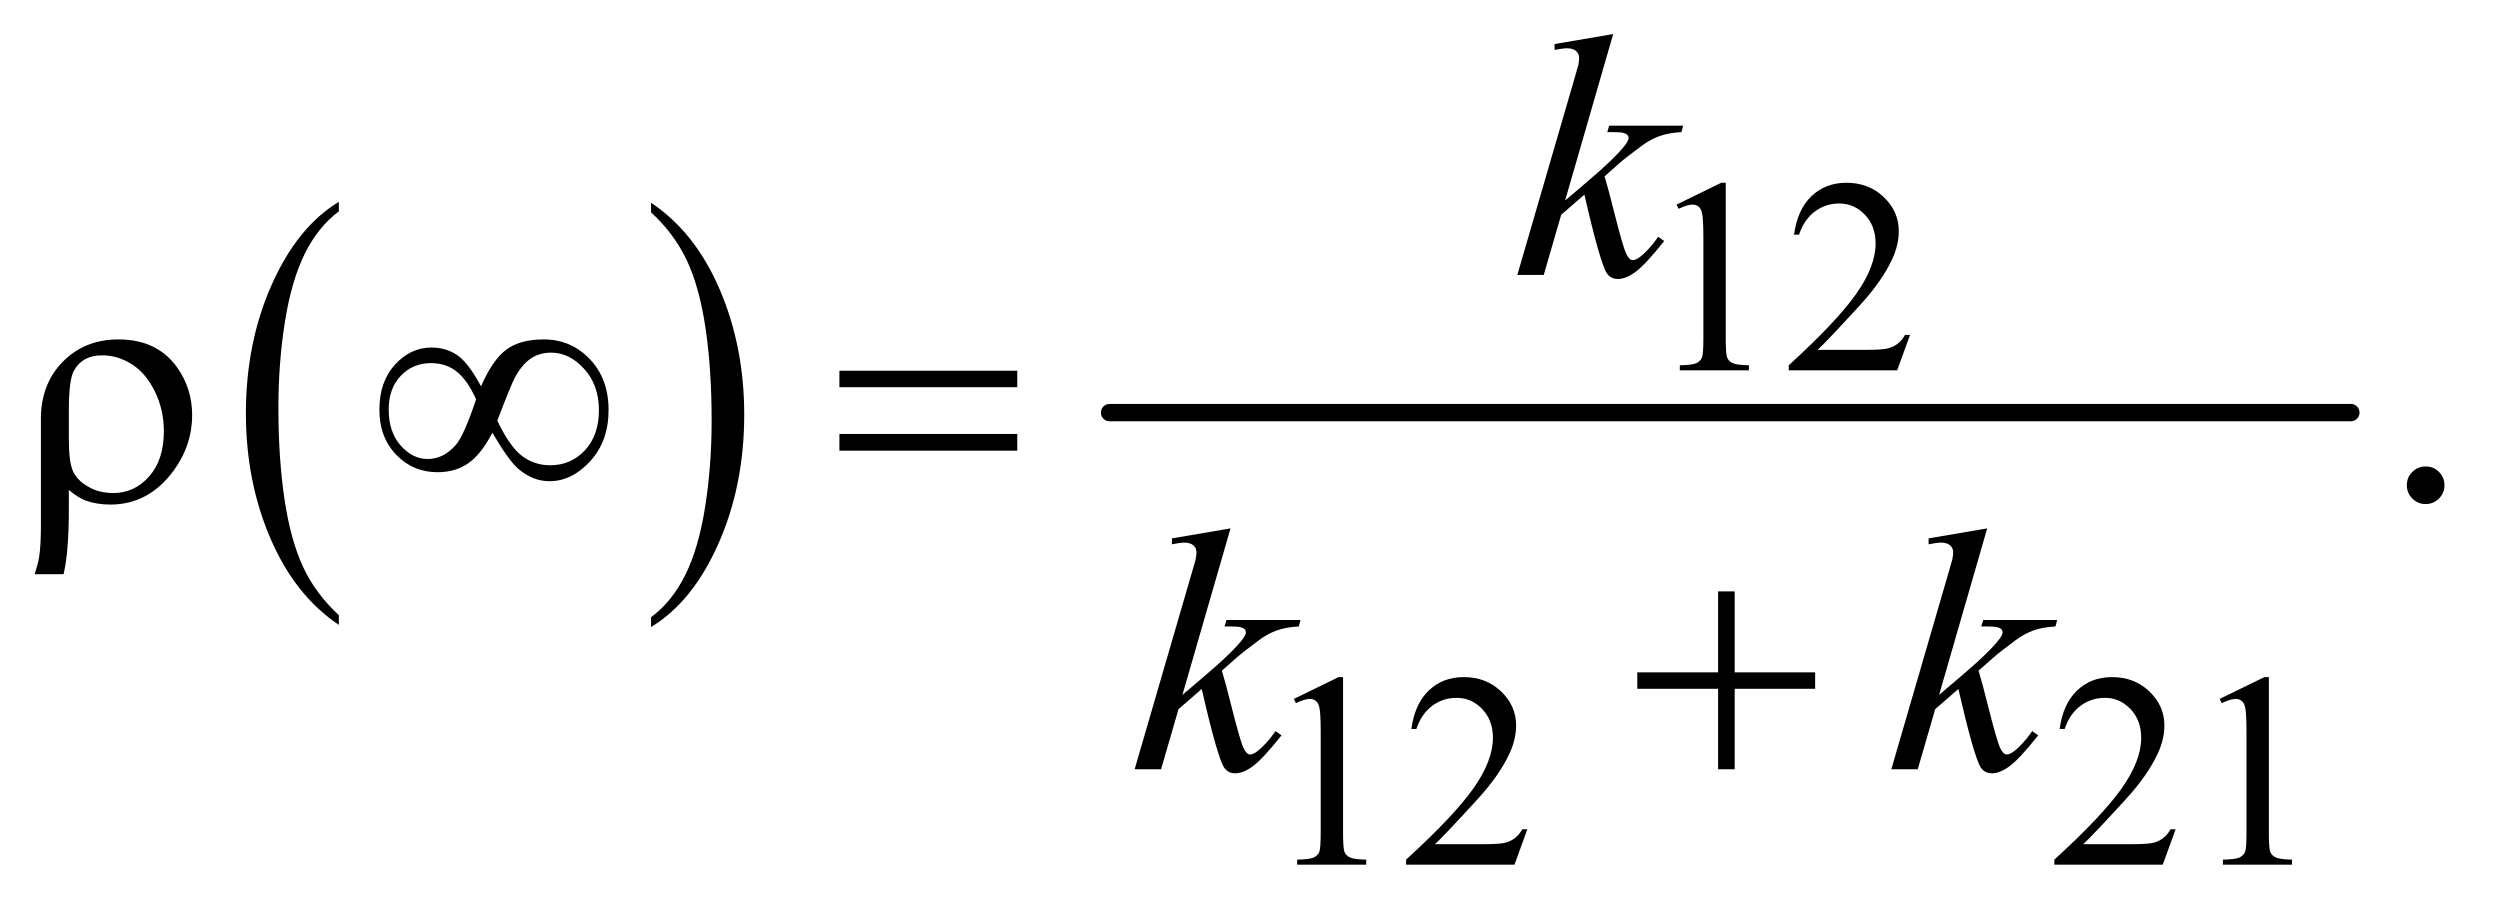<?xml version="1.0" encoding="UTF-8"?>
<!DOCTYPE svg PUBLIC '-//W3C//DTD SVG 1.0//EN'
          'http://www.w3.org/TR/2001/REC-SVG-20010904/DTD/svg10.dtd'>
<svg stroke-dasharray="none" shape-rendering="auto" xmlns="http://www.w3.org/2000/svg" font-family="'Dialog'" text-rendering="auto" width="113" fill-opacity="1" color-interpolation="auto" color-rendering="auto" preserveAspectRatio="xMidYMid meet" font-size="12px" viewBox="0 0 113 41" fill="black" xmlns:xlink="http://www.w3.org/1999/xlink" stroke="black" image-rendering="auto" stroke-miterlimit="10" stroke-linecap="square" stroke-linejoin="miter" font-style="normal" stroke-width="1" height="41" stroke-dashoffset="0" font-weight="normal" stroke-opacity="1"
><!--Generated by the Batik Graphics2D SVG Generator--><defs id="genericDefs"
  /><g
  ><defs id="defs1"
    ><clipPath clipPathUnits="userSpaceOnUse" id="clipPath1"
      ><path d="M1.041 2.594 L72.396 2.594 L72.396 28.575 L1.041 28.575 L1.041 2.594 Z"
      /></clipPath
      ><clipPath clipPathUnits="userSpaceOnUse" id="clipPath2"
      ><path d="M33.355 82.864 L33.355 912.949 L2320.395 912.949 L2320.395 82.864 Z"
      /></clipPath
    ></defs
    ><g transform="scale(1.576,1.576) translate(-1.041,-2.594) matrix(0.031,0,0,0.031,0,0)"
    ><path d="M347.062 652.781 L347.062 661.797 Q306.406 634.516 283.742 581.703 Q261.078 528.891 261.078 466.125 Q261.078 400.828 284.914 347.18 Q308.75 293.531 347.062 270.438 L347.062 279.25 Q327.906 293.531 315.602 318.305 Q303.297 343.078 297.219 381.188 Q291.141 419.297 291.141 460.656 Q291.141 507.484 296.75 545.273 Q302.359 583.062 313.883 607.945 Q325.406 632.828 347.062 652.781 Z" stroke="none" clip-path="url(#clipPath2)"
    /></g
    ><g transform="matrix(0.049,0,0,0.049,-1.64,-4.087)"
    ><path d="M634.016 279.25 L634.016 270.438 Q674.656 297.516 697.32 350.32 Q719.984 403.125 719.984 465.906 Q719.984 531.203 696.156 584.953 Q672.328 638.703 634.016 661.797 L634.016 652.781 Q653.328 638.5 665.633 613.727 Q677.938 588.953 683.93 550.945 Q689.922 512.938 689.922 471.375 Q689.922 424.75 684.398 386.852 Q678.875 348.953 667.266 324.078 Q655.656 299.203 634.016 279.25 Z" stroke="none" clip-path="url(#clipPath2)"
    /></g
    ><g stroke-width="16" transform="matrix(0.049,0,0,0.049,-1.64,-4.087)" stroke-linejoin="round" stroke-linecap="round"
    ><line y2="464" fill="none" x1="1057" clip-path="url(#clipPath2)" x2="2202" y1="464"
    /></g
    ><g transform="matrix(0.049,0,0,0.049,-1.64,-4.087)"
    ><path d="M1580 272.125 L1621.25 252 L1625.375 252 L1625.375 395.125 Q1625.375 409.375 1626.562 412.875 Q1627.75 416.375 1631.5 418.25 Q1635.25 420.125 1646.75 420.375 L1646.75 425 L1583 425 L1583 420.375 Q1595 420.125 1598.5 418.312 Q1602 416.5 1603.375 413.438 Q1604.75 410.375 1604.75 395.125 L1604.75 303.625 Q1604.75 285.125 1603.5 279.875 Q1602.625 275.875 1600.312 274 Q1598 272.125 1594.75 272.125 Q1590.125 272.125 1581.875 276 L1580 272.125 ZM1795.375 392.375 L1783.5 425 L1683.5 425 L1683.5 420.375 Q1727.625 380.125 1745.625 354.625 Q1763.625 329.125 1763.625 308 Q1763.625 291.875 1753.75 281.5 Q1743.875 271.125 1730.125 271.125 Q1717.625 271.125 1707.688 278.438 Q1697.75 285.75 1693 299.875 L1688.375 299.875 Q1691.5 276.75 1704.438 264.375 Q1717.375 252 1736.75 252 Q1757.375 252 1771.188 265.25 Q1785 278.5 1785 296.5 Q1785 309.375 1779 322.25 Q1769.75 342.5 1749 365.125 Q1717.875 399.125 1710.125 406.125 L1754.375 406.125 Q1767.875 406.125 1773.312 405.125 Q1778.75 404.125 1783.125 401.062 Q1787.5 398 1790.75 392.375 L1795.375 392.375 Z" stroke="none" clip-path="url(#clipPath2)"
    /></g
    ><g transform="matrix(0.049,0,0,0.049,-1.64,-4.087)"
    ><path d="M1227 728.125 L1268.25 708 L1272.375 708 L1272.375 851.125 Q1272.375 865.375 1273.562 868.875 Q1274.75 872.375 1278.5 874.25 Q1282.25 876.125 1293.75 876.375 L1293.75 881 L1230 881 L1230 876.375 Q1242 876.125 1245.5 874.312 Q1249 872.5 1250.375 869.438 Q1251.75 866.375 1251.75 851.125 L1251.75 759.625 Q1251.75 741.125 1250.5 735.875 Q1249.625 731.875 1247.312 730 Q1245 728.125 1241.75 728.125 Q1237.125 728.125 1228.875 732 L1227 728.125 ZM1442.375 848.375 L1430.5 881 L1330.5 881 L1330.5 876.375 Q1374.625 836.125 1392.625 810.625 Q1410.625 785.125 1410.625 764 Q1410.625 747.875 1400.75 737.5 Q1390.875 727.125 1377.125 727.125 Q1364.625 727.125 1354.688 734.438 Q1344.75 741.75 1340 755.875 L1335.375 755.875 Q1338.5 732.75 1351.438 720.375 Q1364.375 708 1383.75 708 Q1404.375 708 1418.188 721.25 Q1432 734.5 1432 752.5 Q1432 765.375 1426 778.25 Q1416.75 798.5 1396 821.125 Q1364.875 855.125 1357.125 862.125 L1401.375 862.125 Q1414.875 862.125 1420.312 861.125 Q1425.75 860.125 1430.125 857.062 Q1434.5 854 1437.75 848.375 L1442.375 848.375 ZM2040.375 848.375 L2028.5 881 L1928.5 881 L1928.5 876.375 Q1972.625 836.125 1990.625 810.625 Q2008.625 785.125 2008.625 764 Q2008.625 747.875 1998.75 737.5 Q1988.875 727.125 1975.125 727.125 Q1962.625 727.125 1952.688 734.438 Q1942.75 741.75 1938 755.875 L1933.375 755.875 Q1936.5 732.75 1949.438 720.375 Q1962.375 708 1981.75 708 Q2002.375 708 2016.188 721.25 Q2030 734.5 2030 752.5 Q2030 765.375 2024 778.25 Q2014.75 798.5 1994 821.125 Q1962.875 855.125 1955.125 862.125 L1999.375 862.125 Q2012.875 862.125 2018.312 861.125 Q2023.75 860.125 2028.125 857.062 Q2032.5 854 2035.75 848.375 L2040.375 848.375 ZM2081 728.125 L2122.25 708 L2126.375 708 L2126.375 851.125 Q2126.375 865.375 2127.562 868.875 Q2128.75 872.375 2132.5 874.25 Q2136.25 876.125 2147.75 876.375 L2147.75 881 L2084 881 L2084 876.375 Q2096 876.125 2099.5 874.312 Q2103 872.5 2104.375 869.438 Q2105.75 866.375 2105.75 851.125 L2105.75 759.625 Q2105.75 741.125 2104.5 735.875 Q2103.625 731.875 2101.312 730 Q2099 728.125 2095.75 728.125 Q2091.125 728.125 2082.875 732 L2081 728.125 Z" stroke="none" clip-path="url(#clipPath2)"
    /></g
    ><g transform="matrix(0.049,0,0,0.049,-1.64,-4.087)"
    ><path d="M2271 513.688 Q2278.344 513.688 2283.344 518.766 Q2288.344 523.844 2288.344 531.031 Q2288.344 538.219 2283.266 543.297 Q2278.188 548.375 2271 548.375 Q2263.812 548.375 2258.734 543.297 Q2253.656 538.219 2253.656 531.031 Q2253.656 523.688 2258.734 518.688 Q2263.812 513.688 2271 513.688 Z" stroke="none" clip-path="url(#clipPath2)"
    /></g
    ><g transform="matrix(0.049,0,0,0.049,-1.64,-4.087)"
    ><path d="M1521.562 114.812 L1477.188 268.406 L1495 253.25 Q1524.219 228.562 1532.969 216.688 Q1535.781 212.781 1535.781 210.75 Q1535.781 209.344 1534.844 208.094 Q1533.906 206.844 1531.172 206.062 Q1528.438 205.281 1521.562 205.281 L1516.094 205.281 L1517.812 199.344 L1586.094 199.344 L1584.531 205.281 Q1572.812 205.906 1564.297 208.953 Q1555.781 212 1547.812 217.938 Q1532.031 229.656 1527.031 234.188 L1513.594 246.062 Q1517.031 257.312 1522.031 277.469 Q1530.469 310.906 1533.438 317.156 Q1536.406 323.406 1539.531 323.406 Q1542.188 323.406 1545.781 320.75 Q1553.906 314.812 1563.125 301.844 L1568.594 305.75 Q1551.562 327.156 1542.5 333.953 Q1533.438 340.75 1525.938 340.75 Q1519.375 340.75 1515.781 335.594 Q1509.531 326.375 1495 262.938 L1473.594 281.531 L1457.5 337 L1433.125 337 L1485 158.719 L1489.375 143.562 Q1490.156 139.656 1490.156 136.688 Q1490.156 132.938 1487.266 130.438 Q1484.375 127.938 1478.906 127.938 Q1475.312 127.938 1467.5 129.5 L1467.5 124.031 L1521.562 114.812 Z" stroke="none" clip-path="url(#clipPath2)"
    /></g
    ><g transform="matrix(0.049,0,0,0.049,-1.64,-4.087)"
    ><path d="M1168.562 570.812 L1124.188 724.406 L1142 709.25 Q1171.219 684.562 1179.969 672.688 Q1182.781 668.781 1182.781 666.75 Q1182.781 665.344 1181.844 664.094 Q1180.906 662.844 1178.172 662.062 Q1175.438 661.281 1168.562 661.281 L1163.094 661.281 L1164.812 655.344 L1233.094 655.344 L1231.531 661.281 Q1219.812 661.906 1211.297 664.953 Q1202.781 668 1194.812 673.938 Q1179.031 685.656 1174.031 690.188 L1160.594 702.062 Q1164.031 713.312 1169.031 733.469 Q1177.469 766.906 1180.438 773.156 Q1183.406 779.406 1186.531 779.406 Q1189.188 779.406 1192.781 776.75 Q1200.906 770.812 1210.125 757.844 L1215.594 761.75 Q1198.562 783.156 1189.5 789.953 Q1180.438 796.75 1172.938 796.75 Q1166.375 796.75 1162.781 791.594 Q1156.531 782.375 1142 718.938 L1120.594 737.531 L1104.5 793 L1080.125 793 L1132 614.719 L1136.375 599.562 Q1137.156 595.656 1137.156 592.688 Q1137.156 588.938 1134.266 586.438 Q1131.375 583.938 1125.906 583.938 Q1122.312 583.938 1114.5 585.5 L1114.5 580.031 L1168.562 570.812 ZM1866.562 570.812 L1822.188 724.406 L1840 709.25 Q1869.219 684.562 1877.969 672.688 Q1880.781 668.781 1880.781 666.75 Q1880.781 665.344 1879.844 664.094 Q1878.906 662.844 1876.172 662.062 Q1873.438 661.281 1866.562 661.281 L1861.094 661.281 L1862.812 655.344 L1931.094 655.344 L1929.531 661.281 Q1917.812 661.906 1909.297 664.953 Q1900.781 668 1892.812 673.938 Q1877.031 685.656 1872.031 690.188 L1858.594 702.062 Q1862.031 713.312 1867.031 733.469 Q1875.469 766.906 1878.438 773.156 Q1881.406 779.406 1884.531 779.406 Q1887.188 779.406 1890.781 776.75 Q1898.906 770.812 1908.125 757.844 L1913.594 761.75 Q1896.562 783.156 1887.5 789.953 Q1878.438 796.75 1870.938 796.75 Q1864.375 796.75 1860.781 791.594 Q1854.531 782.375 1840 718.938 L1818.594 737.531 L1802.5 793 L1778.125 793 L1830 614.719 L1834.375 599.562 Q1835.156 595.656 1835.156 592.688 Q1835.156 588.938 1832.266 586.438 Q1829.375 583.938 1823.906 583.938 Q1820.312 583.938 1812.5 585.5 L1812.5 580.031 L1866.562 570.812 Z" stroke="none" clip-path="url(#clipPath2)"
    /></g
    ><g transform="matrix(0.049,0,0,0.049,-1.64,-4.087)"
    ><path d="M96.969 535.406 L96.969 553.688 Q96.969 592.281 92.125 613.062 L65.406 613.062 Q68.688 603.062 69.625 596.812 Q71.188 586.188 71.188 570.094 L71.188 469.938 Q71.188 437.594 91.5 416.969 Q111.812 396.5 142.75 396.5 Q178.062 396.5 196.5 421.812 Q210.719 441.5 210.719 466.344 Q210.719 494.312 193.375 517.906 Q170.406 548.844 135.25 548.844 Q122.594 548.844 112.281 545.094 Q105.406 542.438 96.969 535.406 ZM96.969 488.219 Q96.969 509.625 100.797 518.062 Q104.625 526.5 114.781 532.359 Q124.938 538.219 137.906 538.219 Q157.438 538.219 171.031 522.906 Q184.625 507.594 184.625 481.188 Q184.625 461.344 176.266 444.391 Q167.906 427.438 154.938 419.312 Q141.969 411.188 127.594 411.188 Q109.625 411.188 101.812 425.094 Q96.969 433.375 96.969 461.812 L96.969 488.219 ZM477.188 439.781 Q487.812 415.406 500.469 405.953 Q513.125 396.5 535 396.5 Q560.156 396.5 577.5 414.625 Q594.844 432.75 594.844 461.656 Q594.844 490.25 577.969 508.766 Q561.094 527.281 540.312 527.281 Q524.844 527.281 511.562 515.875 Q502.812 508.375 487.656 482.594 Q477.656 501.969 465.781 510.484 Q453.906 519 437.031 519 Q414.531 519 398.984 502.906 Q383.438 486.812 383.438 461.344 Q383.438 435.562 397.812 419.781 Q412.188 404 431.406 404 Q444.844 404 455.156 410.953 Q465.469 417.906 477.188 439.781 ZM492.188 471.5 Q503.906 495.875 515.312 504.234 Q526.719 512.594 540.938 512.594 Q560.156 512.594 573.047 498.766 Q585.938 484.938 585.938 461.656 Q585.938 438.688 572.344 423.688 Q558.75 408.688 541.875 408.688 Q531.094 408.688 523.047 414.156 Q515 419.625 508.438 431.656 Q504.688 438.688 492.188 471.5 ZM472.656 451.812 Q465 434.625 455.156 426.5 Q445.312 418.375 430.938 418.375 Q414.375 418.375 403.203 430.016 Q392.031 441.656 392.031 461.188 Q392.031 481.969 403.047 494.391 Q414.062 506.812 427.969 506.812 Q442.812 506.812 454.219 493.531 Q461.562 484.781 472.656 451.812 ZM807.781 425.406 L971.844 425.406 L971.844 440.562 L807.781 440.562 L807.781 425.406 ZM807.781 483.688 L971.844 483.688 L971.844 499.156 L807.781 499.156 L807.781 483.688 Z" stroke="none" clip-path="url(#clipPath2)"
    /></g
    ><g transform="matrix(0.049,0,0,0.049,-1.64,-4.087)"
    ><path d="M1618.312 628.938 L1633.625 628.938 L1633.625 703.625 L1707.844 703.625 L1707.844 718.781 L1633.625 718.781 L1633.625 793 L1618.312 793 L1618.312 718.781 L1543.781 718.781 L1543.781 703.625 L1618.312 703.625 L1618.312 628.938 Z" stroke="none" clip-path="url(#clipPath2)"
    /></g
  ></g
></svg
>
